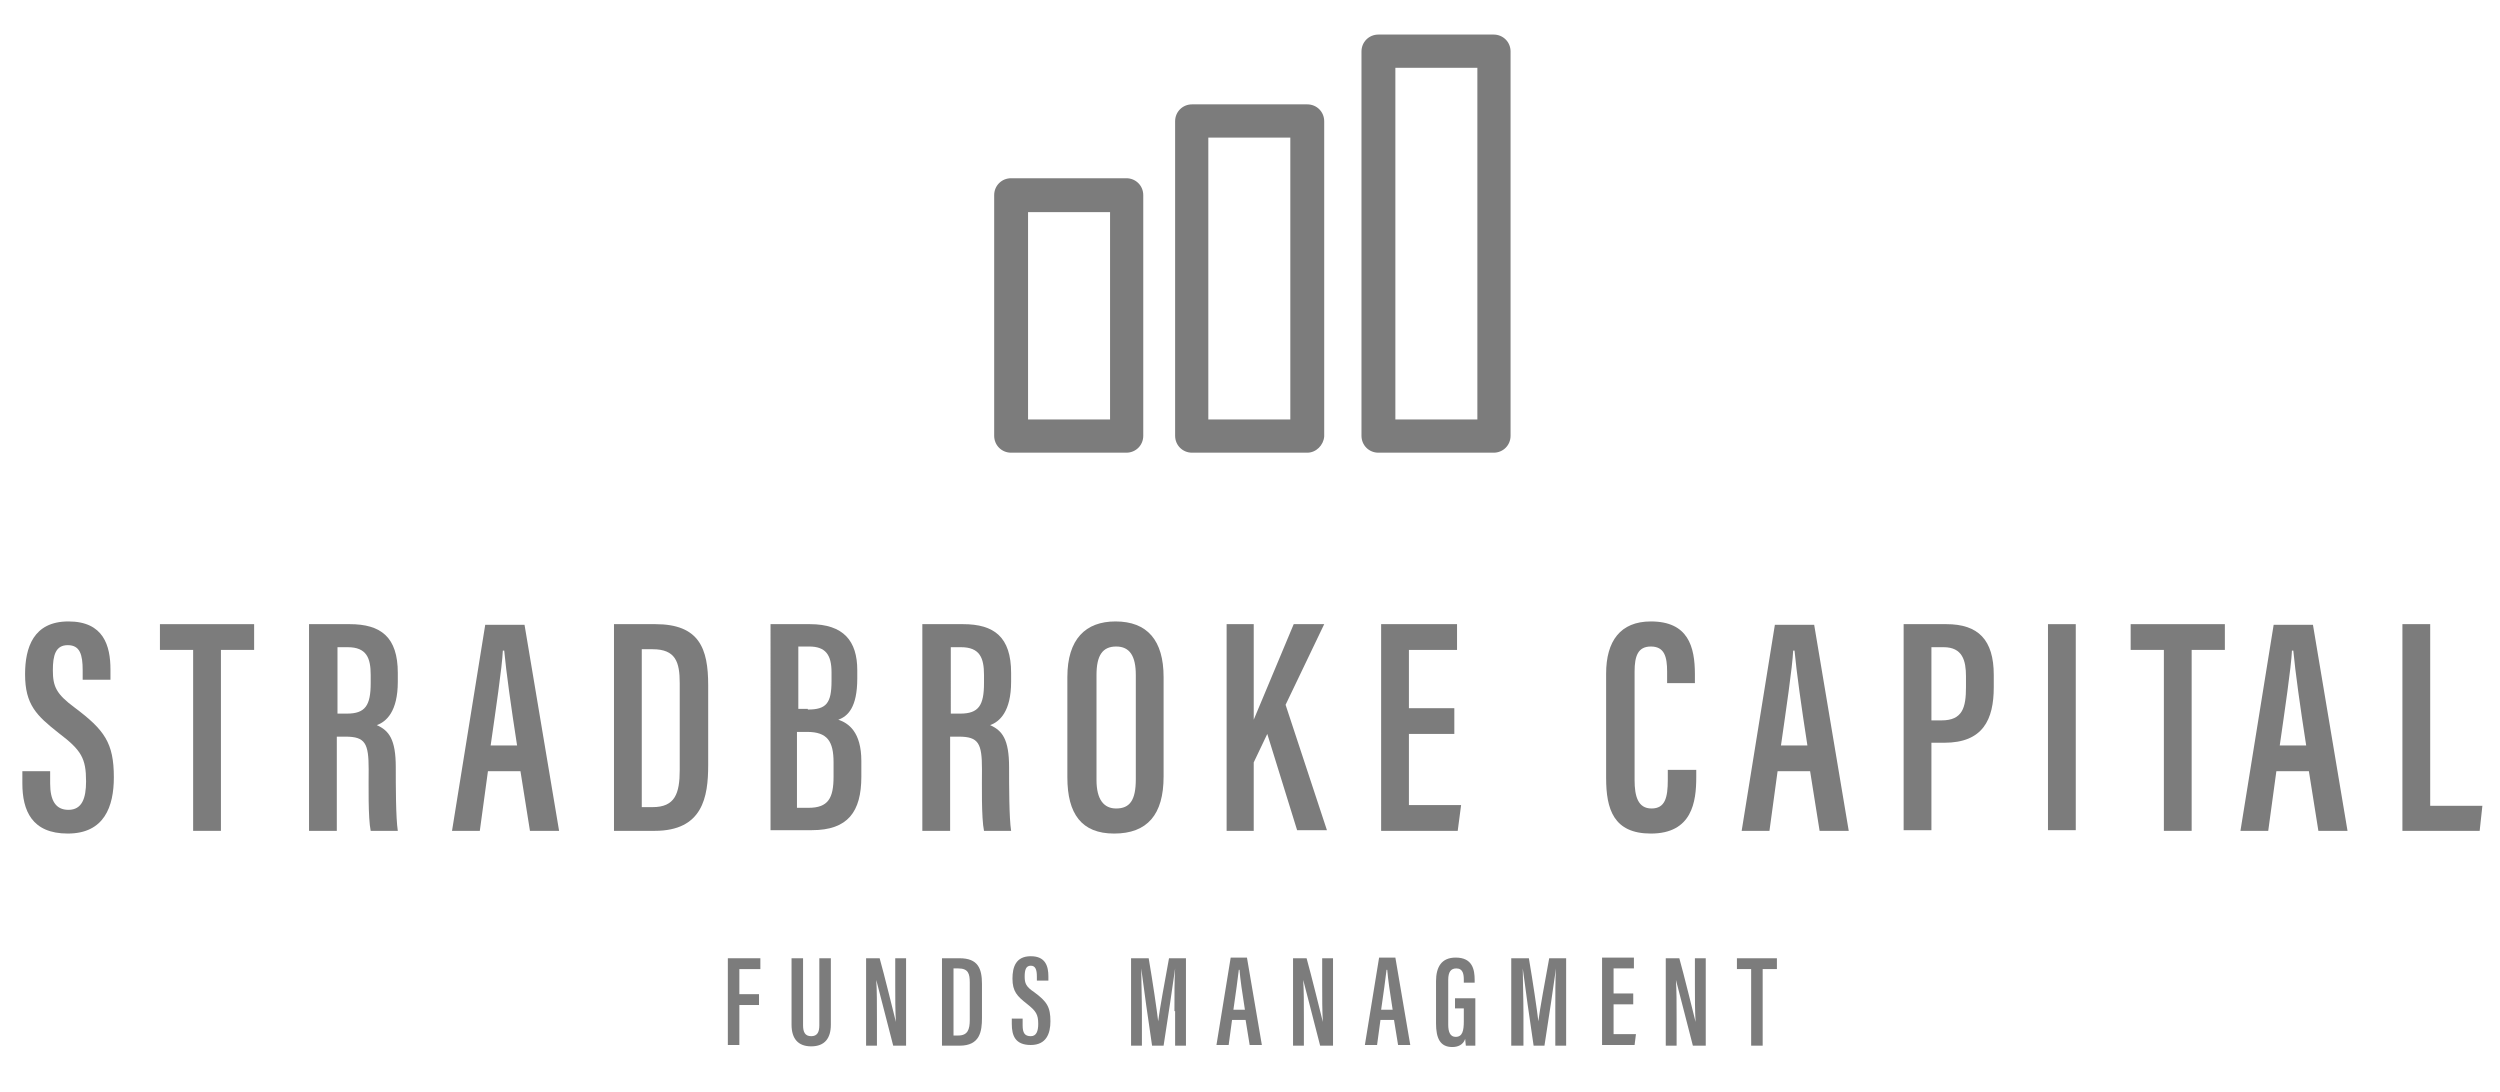 <?xml version="1.0" encoding="utf-8"?>
<!-- Generator: Adobe Illustrator 27.0.0, SVG Export Plug-In . SVG Version: 6.00 Build 0)  -->
<svg version="1.1" id="Layer_1" xmlns="http://www.w3.org/2000/svg" xmlns:xlink="http://www.w3.org/1999/xlink" x="0px" y="0px"
	 viewBox="0 0 368.9 161.1" style="enable-background:new 0 0 368.9 161.1;" xml:space="preserve">
<style type="text/css">
	.st0{fill:#7C7C7C;}
</style>
<g>
	<g>
		<path class="st0" d="M7.4,113.8v1.8c0,2.5,0.8,3.9,2.7,3.9c2,0,2.6-1.7,2.6-4.2c0-3.4-0.7-4.6-4-7.1c-3.3-2.6-5-4.2-5-8.7
			c0-3.9,1.2-7.8,6.4-7.8c5.2,0,6.2,3.6,6.2,7.1v1.5h-4.1v-1.4c0-2.3-0.4-3.7-2.2-3.7c-1.8,0-2.2,1.5-2.2,3.7c0,2.4,0.5,3.5,3.2,5.5
			c4.4,3.3,5.8,5.2,5.8,10.3c0,4.3-1.4,8.3-6.8,8.3c-5.3,0-6.7-3.4-6.7-7.4v-1.8H7.4z"/>
		<path class="st0" d="M28.5,95.9h-4.9v-3.8h13.9v3.8h-4.9v26.7h-4.1V95.9z"/>
		<path class="st0" d="M49.7,108.7v13.9h-4.1V92.1h6c4.6,0,7.1,1.9,7.1,7.2v1.3c0,4.4-1.7,5.9-3.1,6.4c1.8,0.8,2.8,2.1,2.8,6.2
			c0,2.6,0,7.5,0.3,9.4h-4c-0.4-1.9-0.3-6.9-0.3-9.1c0-3.8-0.5-4.8-3.4-4.8H49.7z M49.7,105.3h1.5c2.7,0,3.5-1.2,3.5-4.5v-1.2
			c0-2.5-0.6-4.1-3.4-4.1h-1.5V105.3z"/>
		<path class="st0" d="M72,113.8l-1.2,8.8h-4.1l4.9-30.4h5.8l5.1,30.4h-4.3l-1.4-8.8H72z M76.3,110c-0.9-5.8-1.6-10.8-1.9-14h-0.2
			c-0.1,2.4-1.1,9.1-1.8,14H76.3z"/>
		<path class="st0" d="M90.6,92.1h6.1c6.5,0,7.8,3.6,7.8,9v11.8c0,4.7-0.8,9.7-7.9,9.7h-6V92.1z M94.7,119.1h1.6c3.3,0,4-2,4-5.5
			v-12.8c0-3.1-0.6-5-4-5h-1.6V119.1z"/>
		<path class="st0" d="M113.7,92.1h5.8c5,0,7,2.5,7,6.8v1.2c0,4.3-1.4,5.6-2.8,6.1c1.5,0.5,3.4,1.8,3.4,6.1v2.3c0,5.2-2,7.9-7.3,7.9
			h-6.1V92.1z M119.2,104.7c2.7,0,3.5-0.9,3.5-4.2v-1.3c0-2.6-0.9-3.8-3.3-3.8h-1.6v9.2H119.2z M117.6,119.2h1.7
			c2.9,0,3.7-1.4,3.7-4.6v-2.1c0-3.1-0.9-4.5-3.9-4.5h-1.5V119.2z"/>
		<path class="st0" d="M140.2,108.7v13.9h-4.1V92.1h6c4.6,0,7.1,1.9,7.1,7.2v1.3c0,4.4-1.7,5.9-3.1,6.4c1.8,0.8,2.8,2.1,2.8,6.2
			c0,2.6,0,7.5,0.3,9.4h-4c-0.4-1.9-0.3-6.9-0.3-9.1c0-3.8-0.5-4.8-3.4-4.8H140.2z M140.2,105.3h1.5c2.7,0,3.5-1.2,3.5-4.5v-1.2
			c0-2.5-0.6-4.1-3.4-4.1h-1.5V105.3z"/>
		<path class="st0" d="M171.7,99.9v14.7c0,5.6-2.4,8.4-7.3,8.4c-4.8,0-6.9-2.9-6.9-8.3V99.9c0-5.6,2.7-8.2,7.1-8.2
			C169.3,91.7,171.7,94.5,171.7,99.9z M161.8,99.6v15.5c0,2.9,1.1,4.2,2.9,4.2c2,0,2.9-1.2,2.9-4.3V99.6c0-2.8-0.9-4.2-2.9-4.2
			C162.7,95.4,161.8,96.7,161.8,99.6z"/>
		<path class="st0" d="M181,92.1h4v14.1h0c1.2-2.9,4.1-9.8,5.9-14.1h4.5l-5.7,11.9l6.1,18.5h-4.4l-4.4-14.2l-2,4.2v10.1h-4V92.1z"/>
		<path class="st0" d="M214.6,108.3h-6.7v10.5h7.7l-0.5,3.8h-11.3V92.1H215v3.8h-7.1v8.6h6.7V108.3z"/>
		<path class="st0" d="M250.3,113.6v1.1c0,3.6-0.6,8.3-6.7,8.3c-5.5,0-6.6-3.6-6.6-8.2V99.4c0-4.8,2.1-7.7,6.6-7.7
			c5.5,0,6.5,3.7,6.5,7.8v1.3h-4.1v-1.7c0-2.2-0.4-3.7-2.4-3.7c-1.9,0-2.4,1.4-2.4,3.7v16c0,2.4,0.5,4.2,2.5,4.2
			c2,0,2.4-1.6,2.4-4.2v-1.5H250.3z"/>
		<path class="st0" d="M262.3,113.8l-1.2,8.8h-4.1l4.9-30.4h5.8l5.1,30.4h-4.3l-1.4-8.8H262.3z M266.7,110c-0.9-5.8-1.6-10.8-1.9-14
			h-0.2c-0.1,2.4-1.1,9.1-1.8,14H266.7z"/>
		<path class="st0" d="M280.9,92.1h6.3c4.7,0,7,2.3,7,7.5v1.8c0,4.8-1.6,8.2-7.3,8.2H285v12.9h-4.1V92.1z M285,106.3h1.5
			c3.1,0,3.6-1.9,3.6-4.9v-1.6c0-2.3-0.5-4.3-3.3-4.3H285V106.3z"/>
		<path class="st0" d="M306.3,92.1v30.4h-4.1V92.1H306.3z"/>
		<path class="st0" d="M319.3,95.9h-4.9v-3.8h13.9v3.8h-4.9v26.7h-4.1V95.9z"/>
		<path class="st0" d="M335.9,113.8l-1.2,8.8h-4.1l4.9-30.4h5.8l5.1,30.4h-4.3l-1.4-8.8H335.9z M340.3,110c-0.9-5.8-1.6-10.8-1.9-14
			h-0.2c-0.1,2.4-1.1,9.1-1.8,14H340.3z"/>
		<path class="st0" d="M354.5,92.1h4.1v26.8h7.7l-0.4,3.7h-11.4V92.1z"/>
	</g>
	<g>
		<path class="st0" d="M107.4,141.4h4.8v1.6h-3.1v3.7h2.9v1.6h-2.9v5.9h-1.7V141.4z"/>
		<path class="st0" d="M118.5,141.4v9.9c0,1,0.3,1.6,1.2,1.6c0.9,0,1.2-0.6,1.2-1.6v-9.9h1.7v9.8c0,2-0.9,3.2-2.9,3.2
			c-1.9,0-2.9-1.1-2.9-3.2v-9.8H118.5z"/>
		<path class="st0" d="M127.8,154.3v-12.9h2c0.6,2.1,2.2,8.6,2.4,9.4h0c-0.1-1.6-0.1-3.5-0.1-5.6v-3.8h1.6v12.9h-1.9
			c-0.5-1.9-2.3-9-2.5-9.7h0c0.1,1.6,0.1,3.4,0.1,5.7v4H127.8z"/>
		<path class="st0" d="M139,141.4h2.6c2.7,0,3.3,1.5,3.3,3.8v5c0,2-0.3,4.1-3.3,4.1H139V141.4z M140.7,152.8h0.7
			c1.4,0,1.7-0.9,1.7-2.3V145c0-1.3-0.2-2.1-1.7-2.1h-0.7V152.8z"/>
		<path class="st0" d="M150.9,150.5v0.8c0,1.1,0.3,1.6,1.2,1.6c0.8,0,1.1-0.7,1.1-1.8c0-1.4-0.3-1.9-1.7-3c-1.4-1.1-2.1-1.8-2.1-3.7
			c0-1.7,0.5-3.3,2.7-3.3c2.2,0,2.6,1.5,2.6,3v0.6H153v-0.6c0-1-0.2-1.6-0.9-1.6c-0.7,0-0.9,0.6-0.9,1.6c0,1,0.2,1.5,1.4,2.3
			c1.9,1.4,2.4,2.2,2.4,4.3c0,1.8-0.6,3.5-2.9,3.5c-2.3,0-2.8-1.4-2.8-3.1v-0.8H150.9z"/>
		<path class="st0" d="M173.3,149.2c0-2.3,0-4.9,0.1-6.3h0c-0.3,2.2-1.1,7.6-1.7,11.4H170c-0.5-3.3-1.3-9-1.6-11.4h0
			c0,1.5,0.1,4.4,0.1,6.6v4.8h-1.6v-12.9h2.6c0.6,3.5,1.2,7.6,1.4,9.3h0c0.2-1.7,1-6,1.6-9.3h2.5v12.9h-1.6V149.2z"/>
		<path class="st0" d="M181.8,150.5l-0.5,3.7h-1.8l2.1-12.9h2.4l2.2,12.9h-1.8l-0.6-3.7H181.8z M183.7,149c-0.4-2.5-0.7-4.6-0.8-5.9
			h-0.1c-0.1,1-0.5,3.8-0.8,5.9H183.7z"/>
		<path class="st0" d="M190.8,154.3v-12.9h2c0.6,2.1,2.2,8.6,2.4,9.4h0c-0.1-1.6-0.1-3.5-0.1-5.6v-3.8h1.6v12.9h-1.9
			c-0.5-1.9-2.3-9-2.5-9.7h0c0.1,1.6,0.1,3.4,0.1,5.7v4H190.8z"/>
		<path class="st0" d="M203.7,150.5l-0.5,3.7h-1.8l2.1-12.9h2.4l2.2,12.9h-1.8l-0.6-3.7H203.7z M205.5,149c-0.4-2.5-0.7-4.6-0.8-5.9
			h-0.1c-0.1,1-0.5,3.8-0.8,5.9H205.5z"/>
		<path class="st0" d="M217.7,154.3h-1.4c0-0.2-0.1-0.7-0.1-1c-0.3,0.9-1.1,1.2-1.9,1.2c-1.8,0-2.4-1.3-2.4-3.5v-6.2
			c0-2.1,0.8-3.5,2.9-3.5c2.5,0,2.8,1.8,2.8,3.3v0.4H216v-0.4c0-0.8-0.1-1.7-1.1-1.7c-0.8,0-1.2,0.5-1.2,1.7v6.6
			c0,1.1,0.3,1.8,1.1,1.8c1,0,1.2-0.9,1.2-2.3v-1.9h-1.3v-1.5h3V154.3z"/>
		<path class="st0" d="M229.5,149.2c0-2.3,0-4.9,0.1-6.3h0c-0.3,2.2-1.1,7.6-1.7,11.4h-1.6c-0.5-3.3-1.3-9-1.6-11.4h0
			c0,1.5,0.1,4.4,0.1,6.6v4.8H223v-12.9h2.6c0.6,3.5,1.2,7.6,1.4,9.3h0c0.2-1.7,1-6,1.6-9.3h2.5v12.9h-1.6V149.2z"/>
		<path class="st0" d="M241,148.2h-2.9v4.4h3.3l-0.2,1.6h-4.8v-12.9h4.7v1.6h-3v3.7h2.9V148.2z"/>
		<path class="st0" d="M245.8,154.3v-12.9h2c0.6,2.1,2.2,8.6,2.4,9.4h0c-0.1-1.6-0.1-3.5-0.1-5.6v-3.8h1.6v12.9h-1.9
			c-0.5-1.9-2.3-9-2.5-9.7h0c0.1,1.6,0.1,3.4,0.1,5.7v4H245.8z"/>
		<path class="st0" d="M258.4,143h-2.1v-1.6h5.9v1.6h-2.1v11.3h-1.7V143z"/>
	</g>
	<g>
		<g>
			<g>
				<path class="st0" d="M166.2,66.8h-17c-1.4,0-2.5-1.1-2.5-2.5V28.8c0-1.4,1.1-2.5,2.5-2.5h17c1.4,0,2.5,1.1,2.5,2.5v35.5
					C168.7,65.7,167.6,66.8,166.2,66.8z M151.7,61.9h12.1V31.3h-12.1V61.9z"/>
			</g>
		</g>
		<g>
			<g>
				<path class="st0" d="M192.9,66.8h-17c-1.4,0-2.5-1.1-2.5-2.5V17.9c0-1.4,1.1-2.5,2.5-2.5h17c1.4,0,2.5,1.1,2.5,2.5v46.5
					C195.3,65.7,194.2,66.8,192.9,66.8z M178.3,61.9h12.1V20.3h-12.1V61.9z"/>
			</g>
		</g>
		<g>
			<g>
				<path class="st0" d="M220.4,66.8h-17c-1.4,0-2.5-1.1-2.5-2.5V7.6c0-1.4,1.1-2.5,2.5-2.5h17c1.4,0,2.5,1.1,2.5,2.5v56.7
					C222.9,65.7,221.8,66.8,220.4,66.8z M205.8,61.9H218V10h-12.1V61.9z"/>
			</g>
		</g>
	</g>
</g>
</svg>
